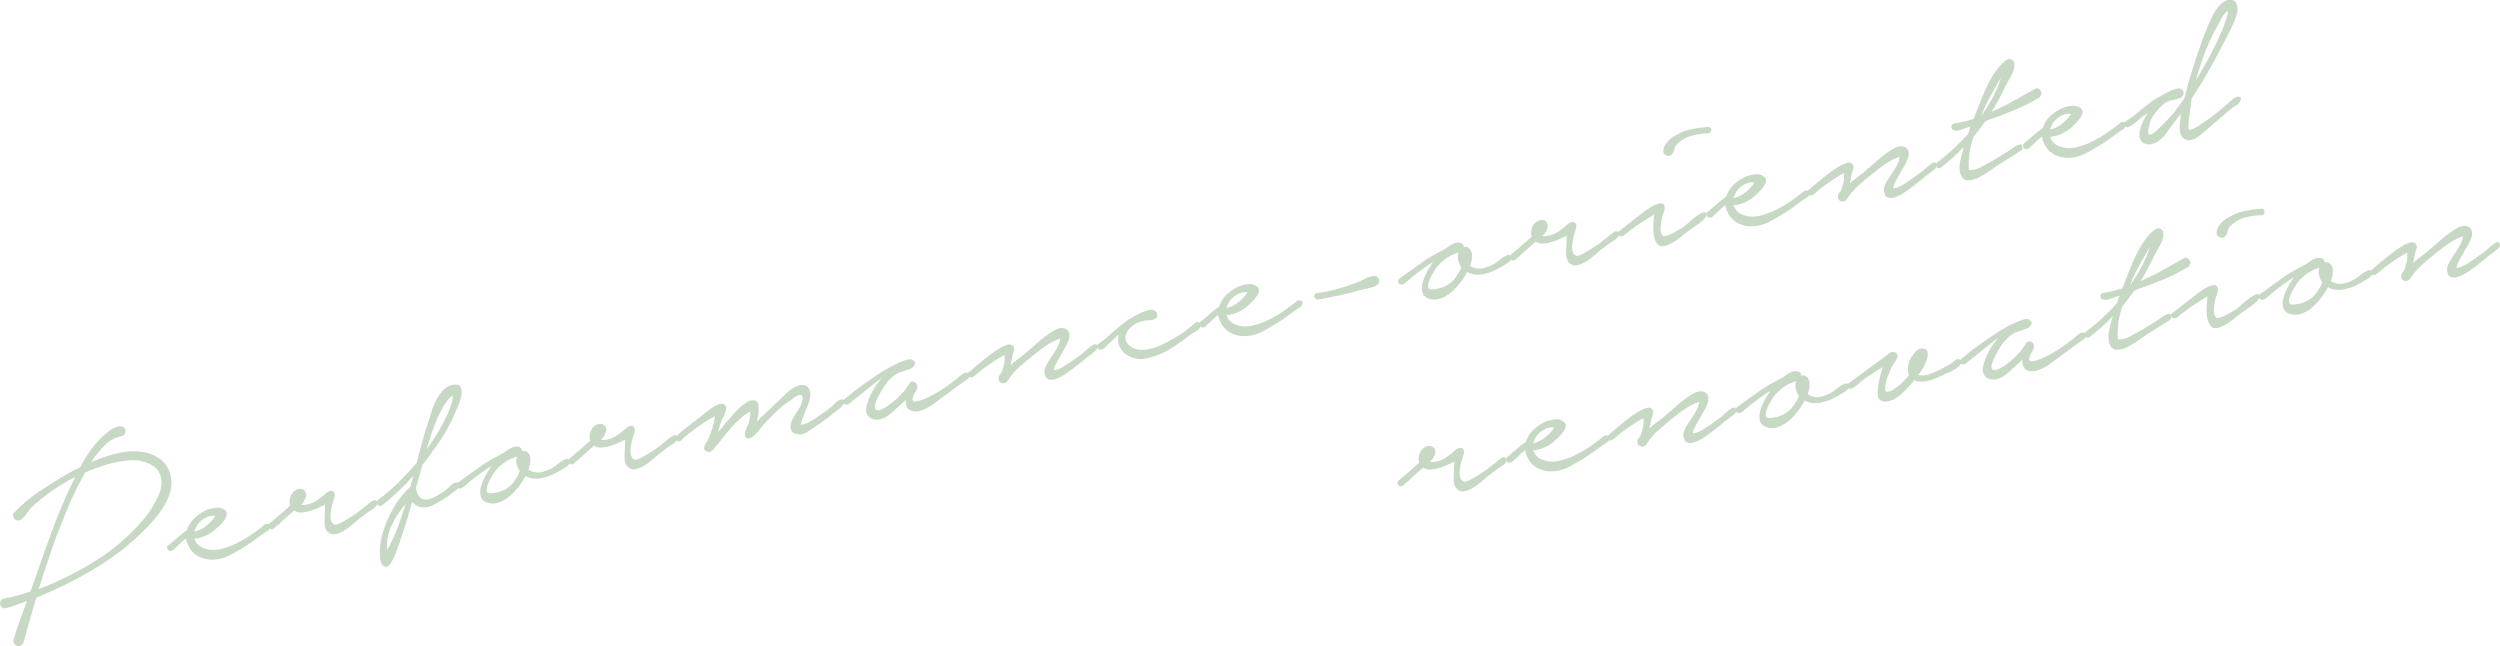 <?xml version="1.0" encoding="UTF-8"?><svg id="_レイヤー_2" xmlns="http://www.w3.org/2000/svg" width="423.34" height="109.42" viewBox="0 0 423.34 109.42"><defs><style>.cls-1{fill:#c7d8c4;}</style></defs><g id="_レイアウト"><path class="cls-1" d="M2.48,86.73c1.23-1.29,2.59-2.44,4.08-3.46,1.5-1.01,3.01-1.96,4.55-2.84.4-.25.8-.48,1.22-.7.42-.22.83-.42,1.24-.61l.8-1.42c.43-.7.88-1.37,1.37-2,.49-.63,1.04-1.24,1.65-1.82.16-.13.39-.33.69-.58.3-.26.62-.49.96-.69.34-.2.68-.34,1.02-.41s.62-.02.85.15c.3.19.41.47.33.84s-.3.59-.67.67c-1.08.2-2.04.73-2.88,1.59-.84.86-1.6,1.8-2.28,2.81.94-.4,1.88-.75,2.83-1.06.94-.3,1.91-.53,2.91-.68.81-.11,1.63-.13,2.47-.05.83.08,1.61.27,2.34.58.72.31,1.35.76,1.88,1.35.53.59.89,1.33,1.08,2.22.18.83.16,1.65-.04,2.46s-.53,1.6-.96,2.35c-.43.75-.93,1.47-1.48,2.15-.56.68-1.1,1.29-1.63,1.82-2.47,2.52-5.24,4.73-8.33,6.61-3.09,1.89-6.26,3.5-9.53,4.85l-.79.36-.32.98-1.5,5.28c-.1.28-.19.63-.28,1.05-.09.42-.31.7-.66.84-.33.1-.62.03-.87-.22-.25-.25-.33-.53-.23-.84.31-1.09.67-2.18,1.07-3.26.41-1.08.81-2.18,1.21-3.29-.44.19-.88.36-1.33.5-.45.15-.88.29-1.3.45-.3.1-.62.19-.95.28-.33.09-.62-.03-.85-.37-.18-.22-.2-.48-.07-.78.13-.3.33-.46.62-.49.74-.13,1.49-.3,2.25-.51s1.49-.44,2.21-.69l.66-1.83c.63-1.8,1.26-3.6,1.89-5.39.62-1.79,1.29-3.57,1.99-5.36.46-1.12.94-2.25,1.43-3.39.49-1.13,1.03-2.26,1.62-3.38-.32.14-.64.28-.94.44-.3.16-.59.34-.87.52-2.05,1.18-3.93,2.58-5.63,4.2-.13.13-.29.31-.46.56-.17.25-.35.49-.54.72-.19.23-.39.45-.61.64-.22.19-.42.28-.62.25-.39-.01-.65-.19-.79-.53-.14-.34-.07-.63.19-.88ZM13.71,81.31c-.87,1.63-1.65,3.28-2.34,4.96-.7,1.67-1.37,3.38-2.02,5.12-.5,1.39-.98,2.78-1.43,4.16-.46,1.38-.91,2.78-1.38,4.19,1.58-.57,3.13-1.24,4.66-2.02,2.18-1.05,4.27-2.26,6.29-3.62,2.01-1.37,3.85-2.93,5.52-4.71.39-.41.84-.9,1.34-1.49.5-.59.96-1.23,1.39-1.91.43-.69.8-1.4,1.12-2.14.32-.74.49-1.45.5-2.13.01-.68-.16-1.3-.5-1.89-.35-.58-.96-1.05-1.84-1.4-1.02-.42-2.12-.58-3.3-.46-1.18.11-2.3.31-3.36.61-.69.21-1.36.43-2,.65-.64.22-1.3.48-1.97.79l-.68,1.3Z"/><path class="cls-1" d="M28.51,92.34c.49-.39,1-.82,1.52-1.29.52-.47,1.07-.89,1.62-1.27.25-.79.69-1.49,1.33-2.09s1.36-1.07,2.15-1.4c.42-.15.91-.26,1.49-.32.58-.06,1.07.07,1.46.41.27.2.38.45.33.75-.05.3-.17.6-.38.9-.21.3-.45.59-.73.85-.28.27-.49.47-.62.59-.48.46-1.03.84-1.65,1.15-.62.31-1.28.51-1.96.59l-.18.04c.27.65.66,1.11,1.17,1.38.51.27,1.07.43,1.69.48.62.04,1.24-.02,1.86-.19.62-.17,1.18-.35,1.68-.56.7-.31,1.38-.66,2.03-1.04.66-.38,1.29-.8,1.89-1.25.27-.22.56-.43.85-.64.29-.21.56-.42.8-.63.2-.11.43-.12.69-.05.26.07.32.27.2.58-.1.28-.28.49-.53.64s-.48.3-.68.43l-2.08,1.51c-1.29.86-2.58,1.62-3.88,2.28-.59.25-1.2.43-1.84.52-.64.09-1.25.08-1.83-.04-.59-.11-1.14-.34-1.66-.67-.52-.33-.95-.82-1.28-1.46-.12-.23-.22-.46-.32-.7-.1-.23-.14-.47-.13-.69-.3.23-.59.47-.87.74-.28.27-.52.51-.74.71-.14.1-.31.25-.52.47-.21.22-.45.28-.73.18-.21-.08-.33-.23-.36-.45-.03-.22.04-.38.21-.48ZM32.92,90.04c.73-.19,1.4-.53,2.02-1.01.62-.49,1.13-1.04,1.54-1.68-.46-.06-.89-.02-1.29.14s-.76.36-1.07.62c-.31.26-.58.57-.79.92-.21.35-.35.69-.4,1.02Z"/><path class="cls-1" d="M45.64,88.63c.57-.48,1.13-.95,1.69-1.42s1.15-1,1.8-1.59c-.19-.57-.13-1.16.17-1.77.3-.61.78-.97,1.43-1.08.44-.03.76.12.97.46.2.34.22.71.04,1.1-.17.42-.42.8-.77,1.13.24.08.51.08.82.01.66-.08,1.31-.34,1.95-.78.64-.44,1.2-.89,1.68-1.35.51-.3.88-.32,1.1-.04.22.27.24.65.05,1.14-.1.28-.21.63-.32,1.06-.12.43-.2.85-.25,1.28-.05.43-.05.83.02,1.2.06.37.24.64.53.8.19.15.6.06,1.22-.26.62-.33,1.43-.82,2.44-1.49.33-.23.67-.49,1.01-.77.34-.28.69-.56,1.05-.83.08-.05.21-.15.37-.3.16-.15.32-.26.48-.34.16-.08.31-.11.46-.1.15.02.25.16.31.44.03.15,0,.31-.12.46-.11.15-.24.29-.39.42-.15.13-.31.24-.48.34-.17.1-.3.18-.38.23l-1.74,1.29c-.3.26-.67.58-1.11.96-.45.39-.91.73-1.39,1.02s-.97.5-1.46.6c-.49.11-.92,0-1.28-.35-.2-.18-.34-.4-.43-.65-.09-.25-.14-.52-.15-.79-.01-.27,0-.54.01-.82.02-.28.03-.54.04-.8l.04-1.59c-.15.06-.44.21-.89.43-.45.23-.94.42-1.48.59-.54.17-1.07.27-1.59.32-.52.05-.94-.07-1.25-.35-.46.39-.84.71-1.14.97-.3.26-.6.53-.9.82-.31.29-.55.52-.74.69-.17.1-.36.26-.57.48-.21.22-.42.29-.63.21-.21-.08-.34-.23-.39-.45-.05-.21.01-.39.18-.52Z"/><path class="cls-1" d="M64.02,84.65c1.21-.9,2.36-1.89,3.45-2.96,1.08-1.07,2.11-2.17,3.08-3.31.34-1.23.67-2.47,1-3.73.32-1.26.7-2.49,1.14-3.71.14-.51.32-1.07.53-1.68.21-.6.46-1.19.77-1.75.31-.56.68-1.06,1.1-1.49.42-.43.94-.71,1.55-.84.64-.14,1.07-.06,1.28.25.21.31.29.7.25,1.17-.04.47-.15.96-.33,1.47-.18.5-.34.88-.47,1.14-.52,1.3-1.13,2.55-1.83,3.76-.7,1.21-1.47,2.37-2.32,3.48-.26.41-.54.81-.85,1.19-.3.39-.59.77-.86,1.15l-1.08,3.89c.16.9.47,1.47.93,1.72.46.25,1.03.26,1.71.01.41-.18.8-.39,1.17-.61.37-.22.74-.46,1.1-.69.25-.18.53-.44.84-.78.31-.34.62-.54.93-.61.28-.06.48.05.62.32.14.27.08.5-.17.69l-1.94,1.48c-.59.38-1.24.77-1.96,1.17-.72.4-1.45.58-2.19.55-.63-.09-1.19-.4-1.69-.93-.35,1.33-.74,2.64-1.14,3.93-.41,1.29-.84,2.58-1.3,3.86-.06.17-.18.49-.35.94-.17.45-.37.88-.59,1.28-.22.4-.47.69-.75.88-.28.19-.57.11-.87-.24-.17-.19-.29-.44-.35-.74-.07-.31-.1-.63-.11-.96,0-.33,0-.67.03-.99.03-.33.05-.6.06-.83.08-.69.26-1.48.54-2.38.29-.9.66-1.79,1.12-2.7.46-.9.98-1.76,1.56-2.57.58-.81,1.19-1.48,1.85-2.01.09-.34.17-.66.25-.97s.16-.61.26-.92l-1.64,1.75c-.48.46-.96.91-1.46,1.37-.49.46-1,.91-1.51,1.34-.16.13-.36.29-.57.46-.22.18-.43.22-.64.14-.18-.09-.29-.24-.32-.46-.03-.22.03-.39.2-.52ZM65.56,93.12c.67-1.17,1.26-2.42,1.76-3.75.5-1.33.95-2.66,1.37-4-.96,1.04-1.76,2.27-2.4,3.67-.64,1.4-.88,2.76-.73,4.08ZM75.04,71.59c.53-.95.94-1.85,1.24-2.72.11-.25.2-.55.29-.9.08-.35.11-.69.07-1-.31.2-.58.46-.82.78-.24.32-.45.63-.64.93-.45.74-.84,1.5-1.17,2.27-.33.78-.63,1.56-.91,2.36-.15.48-.3.95-.44,1.42-.14.46-.29.94-.44,1.42.52-.72,1.01-1.45,1.5-2.2.48-.74.92-1.53,1.32-2.35Z"/><path class="cls-1" d="M81.85,78.63c.56-.38,1.15-.73,1.77-1.06.62-.33,1.21-.65,1.79-.96.35-.3.76-.56,1.22-.79.46-.23.92-.26,1.37-.1.28.13.43.36.43.67.21-.08.44-.06.68.04.48.31.72.76.72,1.33,0,.58-.12,1.16-.34,1.76.16.13.37.24.65.34.56.2,1.12.22,1.7.06.58-.16,1.11-.37,1.59-.63.15-.06.36-.2.63-.42.27-.22.55-.43.85-.64s.57-.36.84-.47c.27-.11.46-.08.6.09.17.22.21.43.09.63-.12.2-.29.38-.53.55-.24.16-.48.32-.74.47-.26.15-.43.25-.51.3-.43.25-.88.48-1.37.68s-.97.35-1.46.46c-.49.11-.98.14-1.47.1-.49-.04-.94-.19-1.35-.45l-.78,1.28c-.29.42-.63.84-1.02,1.28-.39.44-.81.82-1.26,1.16-.46.34-.95.6-1.49.78-.54.18-1.08.22-1.61.11-.67-.14-1.11-.42-1.31-.85s-.27-.9-.19-1.43c.08-.53.23-1.06.47-1.59.24-.53.48-.98.72-1.36l.68-1.06c-.65.4-1.28.82-1.89,1.27-.61.45-1.21.92-1.81,1.4-.11.09-.24.21-.41.35-.16.15-.32.29-.49.42-.16.13-.33.24-.48.32-.16.08-.31.09-.45.03-.24-.08-.37-.23-.38-.45s.06-.4.22-.53l4.33-3.1ZM83.76,79.9c-.1.15-.27.43-.52.83-.25.41-.46.82-.62,1.24-.17.42-.24.8-.21,1.13.02.33.26.48.7.45.82-.05,1.57-.24,2.25-.58.68-.34,1.25-.83,1.72-1.48.19-.3.37-.58.54-.84.17-.26.3-.55.39-.85-.24-.36-.42-.78-.53-1.23-.12-.46-.09-.88.09-1.27-.84.25-1.58.6-2.2,1.05-.62.46-1.16.97-1.61,1.55Z"/><path class="cls-1" d="M96.45,77.63c.57-.48,1.13-.95,1.69-1.42.55-.47,1.15-1,1.79-1.59-.19-.57-.13-1.16.17-1.77.3-.61.78-.97,1.43-1.08.44-.03.76.12.97.46.2.34.22.71.04,1.1-.17.42-.42.8-.77,1.13.24.08.51.08.82.01.66-.08,1.3-.34,1.95-.78.64-.44,1.2-.89,1.68-1.35.51-.3.88-.32,1.09-.04.22.27.24.65.06,1.14-.1.28-.21.63-.32,1.06-.12.43-.2.85-.25,1.28-.05.43-.05.83.02,1.2.06.37.24.64.53.8.19.15.6.06,1.22-.26.62-.33,1.43-.82,2.44-1.49.33-.23.67-.49,1.01-.77.34-.28.69-.56,1.05-.83.08-.05.21-.15.37-.3.16-.15.32-.26.48-.34.16-.08.31-.11.46-.1.15.02.25.16.31.44.03.15,0,.31-.12.46s-.24.29-.39.42c-.15.13-.31.24-.48.34-.17.1-.3.18-.38.23l-1.74,1.29c-.3.26-.67.58-1.11.96-.45.39-.91.73-1.39,1.02-.48.3-.97.5-1.46.6s-.92,0-1.28-.35c-.2-.18-.34-.4-.43-.65-.09-.25-.14-.52-.15-.79-.01-.27,0-.54.01-.82.02-.28.03-.54.04-.8l.04-1.59c-.15.06-.44.21-.89.43-.45.23-.94.42-1.48.59-.54.17-1.07.27-1.59.32-.52.05-.94-.07-1.25-.35-.46.39-.84.71-1.14.97-.3.26-.6.53-.9.82-.31.29-.55.52-.74.69-.17.1-.36.26-.57.48-.21.22-.42.29-.63.21-.21-.08-.34-.23-.39-.45s.01-.39.18-.52Z"/><path class="cls-1" d="M114.64,73.74c.62-.55,1.24-1.07,1.88-1.56.63-.49,1.26-.98,1.89-1.47.19-.14.46-.35.8-.63.34-.28.7-.56,1.09-.84.39-.28.77-.5,1.15-.68.38-.18.7-.23.97-.16.32.12.49.31.53.56.04.25,0,.53-.11.84-.11.31-.24.61-.41.91-.16.29-.27.52-.33.7-.1.28-.19.57-.27.88-.08.3-.16.61-.26.92.58-.7,1.1-1.32,1.55-1.85.45-.53.85-.99,1.21-1.39.36-.4.71-.75,1.05-1.04.34-.3.69-.56,1.05-.81.42-.28.86-.39,1.33-.31.46.08.7.43.71,1.07.03.44.01.87-.06,1.29-.07.42-.17.83-.31,1.25.59-.54,1.17-1.1,1.76-1.66.58-.56,1.18-1.13,1.79-1.71.5-.49,1.04-1.01,1.61-1.55.57-.54,1.2-.93,1.88-1.18.45-.16.83-.19,1.14-.08.31.11.55.3.7.57.15.27.24.59.25.95.01.37-.04.72-.15,1.07-.26.73-.53,1.42-.8,2.07-.28.65-.51,1.32-.72,2.01.51-.01,1.07-.2,1.68-.56.61-.36,1.1-.67,1.45-.94.4-.25.76-.49,1.09-.74.33-.25.67-.51,1.03-.78.11-.09.23-.21.38-.37.14-.16.3-.31.48-.46.18-.15.35-.27.52-.35.17-.09.34-.11.51-.09.34.09.46.25.35.5-.11.25-.3.51-.58.77-.28.27-.58.52-.9.75-.32.23-.53.39-.64.48-.38.34-.76.65-1.15.92-.39.28-.78.55-1.17.83-.53.37-1.12.77-1.76,1.2-.65.43-1.3.57-1.98.43-.37-.08-.63-.23-.77-.46-.14-.23-.22-.47-.23-.74,0-.27.04-.56.15-.87.11-.31.23-.58.38-.8.14-.25.31-.53.52-.83.21-.3.4-.62.57-.94s.29-.65.37-.97c.08-.32.04-.64-.09-.97-.34-.09-.71.01-1.12.29-.41.28-.72.51-.93.68-.85.54-1.64,1.17-2.38,1.91-.74.74-1.45,1.47-2.12,2.19-.1.12-.28.34-.53.67-.25.33-.52.63-.81.92-.29.29-.59.5-.9.63-.31.13-.56.04-.76-.27-.1-.14-.12-.33-.07-.56.04-.23.12-.48.22-.75.1-.26.21-.52.32-.77.11-.25.17-.45.2-.62.03-.17.07-.4.11-.7.05-.3.07-.59.07-.88-.66.37-1.25.79-1.79,1.28-.54.48-1.04,1-1.52,1.53-.48.54-.94,1.1-1.39,1.7-.45.59-.92,1.17-1.41,1.72-.12.19-.28.35-.47.49-.2.14-.41.17-.65.09-.3-.06-.49-.17-.55-.34-.07-.16-.07-.34-.02-.52.06-.19.14-.38.26-.56.12-.19.22-.34.29-.45.62-1.29,1.04-2.66,1.27-4.12-.64.3-1.25.65-1.82,1.04-.57.4-1.12.78-1.65,1.15-.38.31-.77.61-1.15.9-.39.29-.76.62-1.13.99-.13.13-.28.18-.44.17-.16-.01-.29-.07-.37-.16-.08-.09-.13-.22-.15-.38-.02-.16.06-.3.22-.43Z"/><path class="cls-1" d="M142.99,67.6c.33-.26.74-.6,1.25-1.02.5-.41,1.05-.83,1.63-1.24.58-.42,1.15-.81,1.69-1.18.54-.37,1-.68,1.36-.92.19-.14.55-.36,1.06-.66.51-.3,1.06-.6,1.64-.88.58-.29,1.13-.52,1.65-.69.52-.18.92-.22,1.2-.12.44.26.58.55.41.87-.17.33-.42.56-.74.69l-2.02.68c-.4.22-.73.44-.99.67s-.54.51-.85.83c-.13.16-.34.47-.64.93-.3.47-.58.96-.86,1.48-.27.52-.47,1.02-.59,1.48-.12.46-.06.76.19.9.22.11.52.08.92-.1s.78-.41,1.17-.69c.39-.28.75-.55,1.07-.83.32-.28.54-.48.64-.6.77-.74,1.36-1.48,1.78-2.21.21-.37.5-.47.87-.31.37.16.54.45.5.88-.01.23-.08.43-.2.62-.12.19-.23.36-.34.53-.11.17-.18.38-.22.65-.08.24-.07.41.01.5.08.09.21.14.37.14.44-.03.97-.18,1.59-.44s1.25-.57,1.89-.94c.64-.36,1.27-.76,1.88-1.2.61-.44,1.13-.83,1.57-1.18.12-.06.27-.18.45-.36.18-.18.38-.35.59-.49.21-.14.42-.24.64-.28.21-.05.39.01.52.18.16.16.19.33.09.51-.1.18-.27.36-.49.51-.22.16-.45.31-.67.46-.23.15-.39.26-.5.35-.47.36-.94.71-1.41,1.05-.47.34-.96.7-1.45,1.06-.33.23-.69.5-1.07.81-.38.31-.79.59-1.21.84-.43.25-.87.46-1.33.62-.46.16-.91.21-1.34.15-.57-.1-.94-.33-1.11-.7-.17-.36-.25-.77-.22-1.23l-1.08,1c-.45.42-.93.85-1.43,1.29-.5.44-1.04.76-1.64.96-.54.15-1.06.13-1.55-.05-.49-.18-.81-.56-.97-1.14-.07-.31-.03-.72.11-1.25.14-.53.35-1.09.62-1.67s.59-1.15.96-1.67.72-.94,1.08-1.24c-.2.11-.52.32-.94.64-.43.32-.91.69-1.44,1.13-.53.44-1.09.89-1.68,1.35-.59.46-1.13.89-1.62,1.29-.13.13-.28.18-.44.17-.16-.01-.29-.06-.39-.16-.1-.09-.16-.21-.17-.35-.01-.14.06-.28.22-.41Z"/><path class="cls-1" d="M164.07,63.03c.3-.26.81-.7,1.54-1.32.73-.62,1.49-1.23,2.28-1.82.79-.59,1.53-1.04,2.23-1.35.7-.31,1.19-.29,1.46.07.19.28.21.59.08.92-.14.33-.22.63-.26.9l-.27,1.41c.34-.33.7-.63,1.06-.9.36-.27.72-.54,1.07-.81.87-.73,1.76-1.5,2.67-2.31.92-.81,1.88-1.48,2.88-2.02.38-.18.73-.26,1.05-.25.32.01.59.1.8.26.21.16.35.4.42.73.07.32.02.69-.14,1.11-.18.49-.4.94-.65,1.34-.25.41-.5.85-.75,1.32-.04.1-.12.25-.24.44-.12.19-.24.4-.37.63-.12.24-.24.47-.33.7-.09.23-.14.42-.14.58.23.02.5-.04.8-.17.31-.13.61-.28.91-.46.3-.18.58-.36.84-.54.26-.19.47-.33.61-.42l1.71-1.23c.11-.09.25-.21.42-.38.17-.17.35-.32.55-.48.19-.15.38-.3.55-.43.18-.13.33-.22.45-.24.28-.06.44.05.5.32.06.28-.02.52-.23.72-.24.21-.5.42-.78.63-.28.2-.57.42-.87.64-.38.34-.74.64-1.1.91-.36.27-.73.56-1.11.87-.22.18-.57.44-1.06.78-.49.35-.99.63-1.5.85-.51.22-.98.31-1.41.26-.43-.05-.71-.38-.84-1-.07-.31-.05-.6.05-.88s.22-.55.37-.83c.15-.27.32-.54.5-.81.18-.26.35-.51.49-.73.15-.19.39-.58.71-1.16.32-.58.5-1.1.53-1.56-.81.27-1.6.67-2.36,1.19-.77.52-1.47,1.04-2.09,1.56-.8.62-1.61,1.3-2.44,2.04-.83.74-1.52,1.56-2.07,2.44-.13.16-.27.26-.44.31-.17.05-.33.06-.5.01-.17-.04-.31-.13-.42-.27-.11-.14-.16-.33-.15-.59.03-.3.21-.59.53-.88.1-.28.19-.59.28-.95s.15-.57.2-.64c.01-.23.03-.46.04-.71.01-.24,0-.49-.02-.74-.32.17-.63.35-.94.54s-.55.34-.72.44c-.39.28-.78.55-1.17.81-.39.26-.78.55-1.16.85-.22.18-.41.35-.59.51-.17.17-.37.32-.6.47-.16.13-.34.19-.51.18-.18,0-.32-.05-.43-.12-.11-.07-.17-.18-.19-.32-.01-.14.08-.28.27-.42Z"/><path class="cls-1" d="M186.02,58.23c.72-.51,1.4-1.06,2.03-1.64.63-.58,1.28-1.14,1.97-1.68.25-.18.48-.36.7-.54.22-.17.46-.32.72-.44.47-.33,1.05-.64,1.72-.95.67-.31,1.29-.49,1.85-.55.23.02.43.09.6.23.17.14.29.3.34.48.05.18.04.36-.03.53-.07.18-.25.31-.51.4-.17.1-.38.15-.62.16-.24,0-.49.02-.74.04-.44.06-.85.17-1.25.32s-.78.38-1.13.68c-.55.41-.91.93-1.06,1.55-.15.63.07,1.2.66,1.71.58.45,1.22.69,1.93.71.71.02,1.43-.09,2.17-.32.73-.24,1.45-.55,2.13-.92.69-.37,1.29-.71,1.8-1.02.66-.37,1.24-.77,1.76-1.2.52-.43.96-.8,1.35-1.11.18-.2.39-.22.63-.07.24.16.31.37.21.65-.04.27-.21.49-.5.69-.29.19-.56.35-.79.46-1.12.88-2.32,1.74-3.58,2.55-1.27.82-2.62,1.38-4.06,1.7-.64.17-1.27.2-1.91.08-.63-.12-1.2-.35-1.69-.69-.49-.34-.87-.8-1.14-1.36s-.32-1.22-.16-1.96v-.05c-.31.26-.59.53-.87.81-.28.28-.56.54-.87.77-.16.16-.35.36-.57.6-.22.24-.46.36-.72.35-.28.06-.47-.05-.58-.33-.11-.28-.05-.49.17-.64Z"/><path class="cls-1" d="M203.29,54.49c.49-.39,1-.82,1.52-1.29.52-.47,1.07-.89,1.62-1.27.25-.79.69-1.49,1.33-2.09.64-.6,1.36-1.07,2.15-1.4.42-.15.91-.26,1.49-.32.58-.06,1.07.07,1.46.41.27.2.38.45.33.75-.05.3-.17.6-.38.9-.21.3-.45.59-.73.85s-.49.47-.62.59c-.48.46-1.03.84-1.65,1.15-.62.31-1.28.51-1.96.59l-.18.04c.27.65.66,1.11,1.17,1.38.51.27,1.07.43,1.69.48.62.04,1.24-.02,1.86-.19.62-.17,1.18-.35,1.68-.56.7-.31,1.38-.66,2.03-1.04.66-.38,1.29-.8,1.89-1.25.27-.22.56-.43.85-.64.29-.21.56-.42.8-.63.2-.11.43-.12.69-.05.26.07.32.27.2.58-.1.28-.28.49-.53.64s-.48.3-.67.43l-2.08,1.51c-1.29.86-2.58,1.62-3.88,2.28-.59.25-1.2.43-1.84.52-.64.09-1.25.08-1.83-.04-.59-.11-1.14-.34-1.66-.67-.52-.33-.95-.82-1.28-1.45-.12-.23-.22-.46-.32-.7-.1-.23-.14-.47-.13-.69-.3.23-.59.47-.87.74-.28.27-.52.51-.74.71-.14.1-.31.25-.52.47-.21.22-.45.28-.73.18-.21-.08-.33-.23-.36-.45-.03-.22.04-.38.21-.48ZM207.69,52.19c.73-.19,1.4-.53,2.02-1.01.62-.49,1.13-1.04,1.54-1.68-.46-.06-.89-.01-1.29.14s-.76.36-1.07.62c-.31.26-.58.57-.79.92-.21.35-.35.69-.4,1.02Z"/><path class="cls-1" d="M223.06,49.63c1.09-.14,2.18-.36,3.27-.66,1.09-.3,2.15-.64,3.19-1.03.45-.16.95-.39,1.51-.69.56-.3,1.09-.47,1.6-.51.41-.02.7.15.86.51.16.37.08.68-.25.94-.16.16-.36.29-.59.37-.24.08-.5.16-.77.22-.28.06-.54.12-.8.17s-.5.11-.71.15c-1.17.35-2.33.65-3.46.89-.52.11-1.06.22-1.61.33-.55.1-1.11.22-1.66.34-.15.03-.32.05-.49.06-.17,0-.33-.07-.46-.24-.16-.16-.2-.34-.12-.55.08-.21.25-.31.51-.3Z"/><path class="cls-1" d="M241.29,44.09c.56-.38,1.15-.73,1.77-1.06.62-.33,1.21-.65,1.79-.96.35-.3.76-.56,1.22-.79.46-.23.92-.26,1.37-.1.29.13.43.36.44.68.21-.08.44-.06.68.04.48.31.72.76.72,1.33,0,.58-.12,1.16-.34,1.76.15.13.37.24.65.34.55.2,1.12.22,1.7.06.57-.16,1.11-.37,1.59-.63.15-.06.36-.21.63-.43.27-.22.56-.43.85-.64.29-.21.57-.36.84-.47s.46-.08.6.09c.17.22.21.43.09.63-.12.2-.29.38-.53.55s-.48.32-.74.47c-.25.15-.43.25-.51.3-.43.25-.88.48-1.37.68-.49.2-.97.35-1.46.46-.49.11-.98.14-1.47.1-.49-.04-.94-.19-1.35-.45l-.78,1.28c-.29.42-.63.84-1.02,1.28-.39.44-.81.82-1.26,1.16-.46.34-.95.6-1.49.78-.54.18-1.08.22-1.61.11-.67-.14-1.11-.42-1.31-.85-.2-.42-.27-.9-.19-1.43.08-.53.23-1.06.47-1.59.24-.53.48-.98.71-1.36l.68-1.06c-.65.4-1.28.82-1.89,1.27-.61.45-1.21.92-1.81,1.4-.11.09-.24.21-.4.35-.16.15-.32.29-.49.42-.16.13-.33.24-.48.32-.16.08-.31.09-.45.03-.24-.08-.37-.22-.39-.45s.06-.4.22-.53l4.33-3.1ZM243.2,45.36c-.1.15-.27.43-.52.83-.25.41-.46.82-.62,1.24-.17.42-.24.8-.21,1.13.02.33.26.48.7.45.82-.05,1.57-.24,2.25-.58.68-.34,1.25-.83,1.72-1.48.19-.3.37-.58.54-.84.17-.26.3-.55.39-.85-.24-.36-.42-.78-.53-1.23-.12-.46-.09-.88.09-1.27-.84.25-1.58.6-2.2,1.05-.62.46-1.16.97-1.61,1.55Z"/><path class="cls-1" d="M255.88,43.1c.57-.48,1.13-.95,1.69-1.42.55-.47,1.15-1,1.8-1.59-.19-.57-.13-1.16.17-1.77.3-.61.78-.97,1.43-1.08.44-.03.76.12.97.46.2.34.22.71.04,1.1-.17.42-.42.8-.77,1.13.24.08.51.08.82.01.66-.08,1.3-.34,1.95-.78s1.2-.89,1.68-1.35c.51-.3.88-.32,1.1-.04.22.27.24.65.06,1.14-.1.28-.21.63-.32,1.06-.12.43-.2.85-.25,1.28-.05.43-.05.83.02,1.2.06.37.24.64.53.8.19.15.6.06,1.22-.26.62-.33,1.43-.82,2.44-1.49.33-.23.67-.49,1.01-.77.34-.28.69-.56,1.05-.83.08-.05.21-.15.37-.3.16-.15.32-.26.48-.34.16-.08.31-.12.46-.1.15.02.25.16.31.44.03.15,0,.31-.12.46-.11.15-.24.29-.39.42-.15.13-.31.24-.48.34-.17.1-.3.18-.38.23l-1.74,1.29c-.3.26-.67.58-1.11.96-.45.39-.91.73-1.39,1.02-.48.3-.97.5-1.46.6-.49.11-.92,0-1.28-.35-.2-.18-.34-.4-.43-.65-.09-.25-.14-.52-.15-.79-.01-.27,0-.54.01-.82.02-.28.03-.54.04-.8l.04-1.6c-.15.06-.44.21-.89.43-.45.23-.94.42-1.48.59-.54.17-1.07.27-1.59.32-.52.05-.94-.07-1.25-.35-.46.39-.84.71-1.14.97-.3.26-.6.53-.9.82-.31.29-.55.52-.74.69-.17.1-.36.26-.57.48-.21.22-.42.29-.63.21s-.34-.23-.38-.45c-.05-.21.01-.39.18-.52Z"/><path class="cls-1" d="M278.28,35.94c.11-.09.37-.27.77-.55.4-.28.81-.51,1.22-.7.41-.19.77-.27,1.1-.26.32,0,.49.27.51.78,0,.29-.07.59-.21.91s-.22.63-.26.92c-.1.44-.17.97-.21,1.58-.04.62.11,1.08.47,1.39.53-.05,1.09-.24,1.68-.56.59-.32,1.12-.63,1.6-.92.14-.09.4-.31.77-.65.38-.34.78-.67,1.2-1.01.42-.33.82-.59,1.2-.79.37-.19.63-.21.76-.04.17.19.14.43-.08.74-.22.31-.52.6-.89.89-.37.29-.75.56-1.14.82-.39.26-.64.44-.75.52-.6.48-1.21.96-1.83,1.43-.62.47-1.28.85-1.99,1.13-.62.23-1.1.19-1.42-.12-.32-.31-.55-.75-.67-1.32-.12-.57-.17-1.2-.15-1.89.03-.69.07-1.34.14-1.93-.64.43-1.28.83-1.9,1.21-.62.38-1.22.79-1.8,1.23-.5.36-.99.76-1.47,1.18-.32.17-.6.14-.86-.08-.25-.22-.22-.46.11-.72l4.12-3.2ZM281.64,25.5c.07-.43.23-.83.49-1.19.26-.36.57-.68.93-.95.36-.27.75-.51,1.17-.71.42-.2.82-.38,1.21-.53,1.09-.3,2.19-.49,3.29-.57.18-.04.4-.05.64-.04.24.01.38.16.41.44,0,.16-.05.31-.15.44-.1.13-.23.2-.39.2-.93,0-1.87.14-2.82.4-.95.25-1.76.73-2.41,1.41-.27.25-.43.54-.48.87s-.19.62-.39.85c-.25.31-.58.38-.96.21-.39-.17-.56-.46-.52-.85Z"/><path class="cls-1" d="M289.14,35.89c.49-.39,1-.82,1.52-1.29.52-.47,1.07-.89,1.63-1.27.25-.79.69-1.49,1.33-2.09s1.36-1.07,2.15-1.4c.42-.15.91-.26,1.49-.32.58-.06,1.07.07,1.46.41.27.2.38.45.33.75-.05.3-.18.6-.38.9-.21.3-.45.59-.73.85s-.48.47-.62.59c-.48.46-1.03.84-1.65,1.15-.62.31-1.28.51-1.96.59l-.18.04c.27.65.66,1.11,1.17,1.38.51.27,1.07.43,1.69.48.62.04,1.24-.02,1.86-.19.62-.17,1.18-.35,1.68-.56.7-.31,1.38-.66,2.04-1.04.65-.38,1.29-.8,1.89-1.25.27-.22.55-.43.85-.64.29-.21.56-.42.8-.63.2-.11.43-.12.69-.05.26.07.32.27.2.58-.1.28-.28.49-.53.64s-.48.3-.67.43l-2.08,1.51c-1.29.86-2.58,1.62-3.88,2.28-.59.25-1.2.43-1.84.52-.64.09-1.25.08-1.83-.03-.59-.11-1.14-.34-1.66-.67-.52-.33-.95-.82-1.28-1.45-.12-.23-.22-.46-.32-.7-.1-.23-.14-.47-.13-.69-.3.23-.59.47-.87.74-.28.27-.52.51-.74.71-.14.1-.31.25-.52.47-.21.22-.45.28-.73.18-.21-.08-.33-.23-.36-.45-.03-.22.04-.38.21-.48ZM293.54,33.59c.73-.19,1.4-.53,2.02-1.01.62-.49,1.13-1.04,1.54-1.68-.46-.06-.89-.01-1.29.14-.4.15-.76.36-1.07.62-.31.26-.58.57-.79.92-.21.35-.35.69-.4,1.02Z"/><path class="cls-1" d="M306.19,32.25c.3-.26.81-.7,1.54-1.32.73-.62,1.49-1.23,2.28-1.82.79-.59,1.53-1.04,2.23-1.35.7-.31,1.19-.29,1.46.07.19.28.21.59.08.92-.14.33-.22.63-.26.9l-.27,1.41c.34-.33.7-.63,1.06-.9.36-.27.72-.54,1.07-.81.87-.73,1.76-1.5,2.67-2.31.92-.81,1.88-1.48,2.88-2.02.38-.18.73-.26,1.05-.25.32.01.59.1.8.26.21.16.35.4.42.73s.02.69-.14,1.11c-.18.49-.4.94-.65,1.34-.25.41-.5.85-.75,1.32-.04.1-.12.25-.24.44-.12.19-.24.4-.37.63s-.24.47-.33.7c-.09.23-.14.42-.14.58.23.02.5-.04.8-.17.31-.13.61-.28.91-.46.3-.18.58-.36.84-.54.26-.18.47-.33.61-.42l1.71-1.23c.11-.09.25-.21.42-.38.17-.17.35-.32.55-.48.19-.15.38-.3.56-.43.18-.13.33-.22.45-.24.28-.06.44.05.5.32.06.28-.02.52-.23.72-.24.21-.5.42-.78.62s-.57.42-.87.65c-.38.34-.74.64-1.1.91-.36.27-.73.56-1.11.87-.22.18-.57.44-1.06.78-.49.35-.99.63-1.5.85-.51.22-.98.31-1.41.26-.43-.05-.71-.38-.84-1-.07-.31-.05-.6.05-.88s.22-.55.37-.83c.15-.27.32-.54.5-.81.18-.26.35-.51.49-.73.15-.19.39-.58.71-1.16.32-.58.5-1.1.53-1.56-.81.27-1.6.67-2.36,1.19-.77.52-1.47,1.04-2.09,1.56-.8.62-1.61,1.3-2.44,2.04-.83.74-1.52,1.56-2.07,2.44-.13.16-.27.26-.44.31-.17.05-.33.06-.5.01-.17-.04-.31-.13-.42-.27-.11-.14-.16-.33-.15-.59.03-.3.21-.59.53-.88.1-.28.19-.59.28-.95.08-.35.15-.57.2-.64.01-.23.03-.46.04-.71s0-.49-.02-.74c-.32.17-.63.35-.94.54-.31.2-.55.34-.72.44-.39.28-.78.55-1.17.81-.39.26-.78.55-1.16.85-.22.18-.41.35-.59.51-.17.17-.37.32-.6.47-.16.13-.34.19-.51.18-.18,0-.32-.05-.43-.12-.11-.07-.17-.18-.19-.32s.08-.28.27-.42Z"/><path class="cls-1" d="M330.91,20.93c.56-.09,1.11-.2,1.66-.33s1.09-.29,1.63-.47c.57-1.5,1.2-3.07,1.89-4.71s1.55-3.08,2.6-4.34c.21-.21.43-.41.66-.62.23-.21.47-.36.74-.45.31-.07.56,0,.77.22.21.21.29.47.26.76-.02.65-.23,1.31-.63,1.99-.4.68-.73,1.29-1,1.83-.33.71-.68,1.41-1.06,2.1-.38.69-.77,1.37-1.17,2.03l2.57-1.23,4.25-2.36c.19-.14.4-.25.62-.35.22-.1.45-.04.68.16.24.21.34.45.3.73-.04.28-.17.49-.39.64-1.3.8-2.69,1.5-4.16,2.1-1.47.61-2.92,1.16-4.35,1.66l-.61.28c-.29.42-.6.84-.93,1.26-.33.42-.67.85-1.02,1.28-.15.35-.26.71-.35,1.06-.08.35-.17.72-.25,1.09-.04.1-.08.35-.13.75-.04.39-.08.79-.1,1.2s-.03.78-.02,1.11c0,.33.06.49.15.47.68.01,1.36-.18,2.07-.57.7-.39,1.31-.72,1.83-1,.65-.4,1.3-.79,1.95-1.19.65-.4,1.29-.83,1.93-1.28.17-.1.4-.2.68-.29.28-.09.45.06.51.47.03.28-.12.52-.45.7-.33.18-.59.34-.79.48l-3,1.9c-.33.23-.8.56-1.4.98-.6.42-1.21.78-1.83,1.09s-1.21.46-1.78.46c-.56,0-.98-.35-1.26-1.03-.21-.69-.23-1.42-.06-2.17.17-.76.39-1.58.64-2.47-1.2,1.25-2.49,2.41-3.86,3.48-.16.13-.31.18-.45.15-.14-.03-.25-.11-.33-.22-.09-.11-.12-.24-.11-.38.02-.15.09-.28.22-.41.97-.72,1.88-1.48,2.75-2.28.87-.8,1.7-1.65,2.5-2.56l.4-1.24c-.45.13-.95.3-1.48.51-.53.21-.98.26-1.36.15-.28-.1-.41-.3-.39-.59.02-.29.16-.47.44-.53ZM338.27,14.77c.11-.25.2-.51.29-.78.08-.27.18-.55.28-.83-.24.37-.46.74-.65,1.1-.19.36-.36.66-.51.88-.42.73-.82,1.47-1.2,2.21-.39.74-.72,1.51-.99,2.31,1.11-1.55,2.04-3.18,2.79-4.88Z"/><path class="cls-1" d="M342.74,24.28c.49-.4,1-.82,1.52-1.29.52-.47,1.07-.89,1.63-1.27.25-.79.69-1.49,1.33-2.09.64-.6,1.36-1.07,2.15-1.4.42-.15.91-.26,1.49-.32.58-.06,1.07.07,1.46.41.27.2.38.45.33.75-.05.3-.17.6-.38.9-.21.3-.45.59-.73.86-.28.27-.49.47-.62.59-.48.46-1.03.84-1.65,1.15s-1.28.51-1.96.59l-.18.04c.27.65.66,1.11,1.17,1.38.51.27,1.07.43,1.69.48.62.04,1.24-.02,1.86-.19.62-.17,1.18-.35,1.68-.56.7-.31,1.38-.66,2.04-1.04.65-.38,1.29-.8,1.89-1.25.27-.22.56-.43.85-.64.29-.21.56-.42.8-.63.2-.11.43-.12.69-.05.26.07.32.27.2.58-.1.28-.28.49-.53.65-.26.15-.48.3-.67.43l-2.08,1.51c-1.29.86-2.58,1.62-3.88,2.28-.59.25-1.2.43-1.83.52-.64.09-1.25.08-1.83-.04-.59-.11-1.14-.34-1.66-.67-.52-.34-.95-.82-1.28-1.46-.12-.23-.22-.46-.32-.7-.1-.23-.14-.47-.13-.69-.3.23-.59.47-.87.74-.28.27-.52.51-.73.71-.14.1-.31.25-.52.47-.21.22-.45.28-.73.18-.21-.08-.33-.23-.36-.45-.03-.22.04-.38.21-.48ZM347.15,21.98c.73-.19,1.4-.53,2.02-1.01.62-.49,1.13-1.04,1.54-1.68-.46-.06-.89-.01-1.29.14-.4.15-.76.36-1.07.62-.31.26-.58.57-.79.92-.21.35-.35.69-.4,1.02Z"/><path class="cls-1" d="M359.96,20.55c.74-.45,1.42-.95,2.05-1.5.63-.55,1.3-1.08,1.99-1.59.44-.35.9-.66,1.39-.93.49-.27.97-.53,1.46-.8.57-.35,1.2-.6,1.91-.75.28-.06.53.01.77.22.24.21.31.46.21.77-.05.2-.16.36-.33.48s-.36.21-.59.27c-.23.07-.45.12-.68.17-.23.05-.44.09-.62.13-.42.12-.83.35-1.22.67-.39.33-.75.7-1.08,1.12-.44.48-.81,1.07-1.11,1.78-.02.07-.06.21-.12.44-.06.22-.12.45-.16.68-.04.23-.07.45-.08.64,0,.19.05.33.16.4.11.07.26.06.45-.03s.37-.21.55-.36c.18-.15.34-.3.48-.44s.25-.24.3-.28c.45-.42.88-.85,1.26-1.28.39-.44.79-.88,1.21-1.32l1.74-2.4c.29-1.18.61-2.37.96-3.55.35-1.18.72-2.36,1.11-3.53.28-.8.55-1.59.83-2.39.28-.8.58-1.6.92-2.41.32-.74.68-1.52,1.08-2.33s.93-1.48,1.59-2c.2-.11.39-.21.58-.32.19-.1.39-.15.62-.13.35-.01.62.06.81.21.19.15.33.35.4.61.07.26.1.54.09.85-.01.31-.06.58-.13.82-.33,1-.74,1.97-1.22,2.91-.49.94-.98,1.88-1.48,2.82-.77,1.48-1.55,2.93-2.36,4.33-.8,1.41-1.66,2.79-2.59,4.14-.06.46-.12.91-.17,1.33-.05.43-.11.87-.17,1.33-.03.17-.06.37-.09.6-.03.23-.06.48-.08.74-.02.26-.03.52-.02.77,0,.26.04.46.11.6.54-.15,1.08-.39,1.6-.73.52-.34,1-.67,1.45-.99.78-.52,1.56-1.12,2.33-1.78.77-.66,1.51-1.29,2.21-1.9.08-.08.2-.15.37-.2.17-.05.32-.08.46-.08.15,0,.25.06.3.17.06.12.05.29-.03.54-.1.28-.29.5-.57.68-.28.17-.52.33-.72.47-.76.62-1.53,1.24-2.28,1.89-.76.65-1.5,1.29-2.23,1.93-.22.17-.46.38-.73.62s-.56.45-.87.65c-.31.19-.63.33-.95.4-.32.07-.64.04-.96-.08-.32-.16-.55-.38-.7-.67s-.23-.62-.26-.98c-.03-.36-.03-.71.01-1.06.04-.35.08-.65.11-.91,0-.13.01-.25.02-.36,0-.11.03-.25.05-.42l-1.87,2.47c-.19.3-.41.61-.66.94-.25.33-.53.63-.84.9-.31.27-.64.5-.98.67-.35.17-.71.25-1.1.24-.65-.05-1.09-.26-1.31-.63-.22-.37-.3-.82-.24-1.34.06-.53.22-1.08.48-1.67s.55-1.14.89-1.66l-1.05.71c-.27.22-.6.51-.97.86-.37.35-.72.58-1.05.69-.16.13-.32.17-.45.12-.14-.05-.25-.13-.32-.24-.07-.11-.11-.24-.11-.39,0-.15.09-.27.26-.37ZM372.04,13.23c.62-1,1.21-2.02,1.79-3.06.58-1.04,1.12-2.09,1.62-3.17.21-.49.43-.98.65-1.46.22-.48.41-.98.59-1.5.05-.2.17-.53.34-.99.17-.45.25-.86.24-1.21-.4.25-.73.62-1,1.13-.27.51-.49.91-.65,1.2-.54.92-1.03,1.86-1.46,2.82-.43.96-.83,1.94-1.19,2.95l-1.14,3.61.22-.34Z"/><path class="cls-1" d="M236.85,81.36c.57-.48,1.13-.95,1.69-1.42.55-.47,1.15-1,1.79-1.59-.19-.57-.13-1.16.17-1.77.3-.61.78-.97,1.43-1.08.44-.03.76.12.97.46.2.34.22.71.04,1.1-.17.42-.42.8-.77,1.13.24.08.51.08.82.01.66-.08,1.3-.34,1.95-.78.64-.44,1.2-.89,1.68-1.35.51-.3.88-.32,1.1-.04.22.27.24.65.05,1.14-.1.28-.21.63-.32,1.06-.12.43-.2.85-.25,1.28-.05.43-.05.83.02,1.2.06.37.24.64.53.8.19.15.6.06,1.22-.26.62-.33,1.43-.82,2.44-1.49.33-.23.67-.49,1.01-.77.34-.28.69-.56,1.05-.83.08-.05.21-.15.37-.3.16-.15.32-.26.48-.34.16-.08.31-.12.46-.1.15.02.25.16.31.44.03.15,0,.31-.12.46s-.24.29-.39.42c-.15.13-.31.24-.48.34-.17.1-.3.18-.38.23l-1.74,1.29c-.3.26-.67.58-1.11.96-.45.39-.91.73-1.39,1.02-.48.3-.97.5-1.46.6-.49.11-.92,0-1.28-.35-.2-.18-.34-.4-.43-.65s-.14-.52-.15-.79c-.01-.27,0-.54.01-.82.02-.28.03-.54.04-.8l.04-1.6c-.15.06-.44.21-.89.43-.45.23-.94.42-1.48.59-.54.17-1.07.27-1.59.32-.52.05-.94-.07-1.25-.35-.46.39-.84.71-1.14.97-.3.26-.6.53-.9.82-.31.29-.55.52-.74.69-.17.1-.36.26-.57.48-.21.22-.42.29-.63.21s-.34-.23-.38-.45c-.05-.21.01-.39.18-.52Z"/><path class="cls-1" d="M255.23,77.38c.49-.39,1-.82,1.52-1.29.52-.47,1.07-.89,1.63-1.27.25-.79.69-1.49,1.33-2.09s1.36-1.07,2.15-1.4c.42-.15.91-.26,1.49-.32.58-.06,1.07.07,1.46.41.27.2.38.45.33.75s-.17.6-.38.9c-.21.3-.45.59-.73.85-.28.27-.48.47-.62.59-.48.46-1.03.84-1.65,1.15s-1.28.51-1.96.59l-.18.04c.27.65.66,1.11,1.17,1.38.51.27,1.07.43,1.69.48.62.04,1.24-.02,1.86-.19.62-.17,1.18-.35,1.68-.56.7-.31,1.38-.66,2.04-1.04.65-.38,1.29-.8,1.89-1.25.27-.22.56-.43.85-.64.29-.21.56-.42.8-.63.2-.11.43-.12.69-.05.26.07.32.27.2.58-.1.28-.28.49-.53.65-.26.15-.48.3-.67.43l-2.08,1.51c-1.29.86-2.58,1.62-3.88,2.28-.59.25-1.2.43-1.83.52-.64.09-1.25.08-1.83-.04-.59-.11-1.14-.34-1.66-.67-.52-.33-.95-.82-1.28-1.45-.12-.23-.22-.46-.32-.7-.1-.24-.14-.47-.13-.69-.3.23-.59.47-.87.74-.28.27-.52.51-.73.71-.14.1-.31.25-.52.47-.21.22-.45.28-.73.18-.21-.08-.33-.23-.36-.45-.03-.22.04-.38.21-.48ZM259.63,75.08c.73-.19,1.4-.53,2.02-1.01.62-.49,1.13-1.04,1.54-1.68-.46-.06-.89-.02-1.29.14s-.76.36-1.07.62c-.31.26-.58.57-.79.92-.21.35-.35.69-.4,1.02Z"/><path class="cls-1" d="M272.28,73.74c.3-.26.81-.7,1.54-1.32.73-.62,1.49-1.23,2.27-1.82.79-.59,1.53-1.04,2.23-1.35.7-.31,1.19-.29,1.46.07.19.28.22.59.08.92-.14.33-.22.63-.26.9l-.27,1.41c.34-.33.7-.63,1.05-.9.36-.27.72-.54,1.07-.81.87-.73,1.76-1.5,2.67-2.31.92-.81,1.88-1.48,2.88-2.02.38-.18.73-.26,1.05-.25.32.01.59.1.8.26.21.16.35.4.42.73.07.32.02.69-.14,1.11-.18.49-.4.94-.65,1.34-.25.41-.5.85-.75,1.32-.04.1-.12.25-.24.44-.12.19-.24.4-.37.63-.13.24-.24.47-.33.7s-.14.42-.14.58c.23.02.5-.04.8-.17.31-.13.61-.28.91-.46.3-.18.58-.36.84-.54.26-.19.47-.33.61-.42l1.71-1.23c.11-.09.25-.21.42-.38.17-.17.35-.32.55-.48.19-.15.38-.3.55-.43.18-.13.33-.22.45-.24.28-.06.44.05.5.32.06.28-.02.52-.23.72-.24.21-.5.42-.78.62s-.57.42-.87.65c-.38.34-.74.64-1.1.91-.36.27-.73.56-1.11.87-.22.18-.57.44-1.06.78s-.99.63-1.5.85c-.51.22-.98.31-1.41.26-.43-.05-.71-.38-.84-1-.07-.31-.05-.6.05-.88.1-.28.22-.55.37-.83.15-.27.32-.54.5-.81.18-.26.35-.51.49-.73.15-.19.39-.58.71-1.16.32-.58.5-1.1.53-1.56-.81.27-1.59.67-2.36,1.19s-1.47,1.04-2.09,1.56c-.79.62-1.61,1.3-2.44,2.04-.83.74-1.52,1.56-2.07,2.44-.13.16-.27.26-.44.31-.17.05-.33.06-.5.01-.17-.04-.31-.13-.42-.27-.11-.14-.16-.33-.15-.59.03-.29.21-.59.53-.88.1-.28.19-.59.28-.95.08-.35.15-.57.2-.64.02-.23.03-.46.04-.71.01-.24,0-.49-.02-.74-.32.16-.63.35-.94.54-.31.2-.55.34-.72.44-.39.28-.78.55-1.17.81-.39.26-.78.55-1.16.85-.22.18-.41.35-.59.51-.17.17-.37.32-.6.47-.16.13-.34.19-.51.18-.18,0-.32-.05-.44-.12-.11-.07-.17-.18-.19-.32-.01-.14.08-.28.27-.42Z"/><path class="cls-1" d="M298.46,65.86c.56-.38,1.15-.73,1.77-1.06s1.21-.65,1.79-.96c.35-.3.76-.56,1.22-.79.46-.23.92-.26,1.37-.1.28.13.43.36.43.67.21-.08.44-.06.68.04.48.31.72.76.72,1.33,0,.58-.12,1.16-.34,1.76.16.13.37.24.65.34.56.2,1.12.22,1.7.06.57-.16,1.11-.37,1.59-.63.15-.06.36-.21.63-.43.27-.22.55-.43.85-.64s.57-.36.84-.47c.27-.1.46-.08.6.09.17.22.21.43.09.63-.12.2-.29.38-.53.55-.24.16-.48.32-.74.47-.26.15-.43.25-.51.3-.43.25-.88.48-1.37.68s-.97.35-1.46.46c-.49.11-.98.14-1.47.1-.49-.04-.94-.19-1.35-.45l-.78,1.28c-.29.42-.63.84-1.02,1.28-.39.44-.81.82-1.26,1.16-.46.34-.95.6-1.49.78-.54.18-1.08.22-1.61.11-.67-.14-1.11-.42-1.31-.85-.2-.42-.27-.9-.19-1.43.08-.53.24-1.06.47-1.59s.48-.98.72-1.36l.68-1.06c-.65.4-1.28.82-1.89,1.27-.61.45-1.21.92-1.81,1.4-.11.09-.24.21-.41.35-.16.15-.32.29-.49.42-.16.13-.33.24-.48.32-.16.08-.31.09-.45.03-.24-.08-.37-.23-.39-.45-.01-.22.06-.4.22-.53l4.33-3.1ZM300.37,67.13c-.1.15-.27.43-.52.83-.25.41-.46.82-.62,1.24-.17.42-.24.8-.21,1.13.02.33.26.48.7.45.82-.05,1.57-.24,2.25-.58.68-.34,1.25-.83,1.72-1.48.19-.3.37-.58.54-.84.17-.26.3-.55.39-.85-.24-.36-.42-.78-.53-1.23s-.09-.88.09-1.27c-.84.25-1.58.6-2.2,1.05-.62.46-1.16.97-1.61,1.55Z"/><path class="cls-1" d="M313.06,64.86c1.06-.74,2.1-1.5,3.12-2.26,1.02-.77,2.04-1.52,3.07-2.25.22-.17.46-.36.72-.56.26-.2.53-.25.81-.15.28.1.45.22.51.37.06.15.07.31,0,.48-.06.17-.14.35-.24.53-.1.18-.21.33-.31.45-.26.41-.49.83-.67,1.25-.18.42-.35.86-.51,1.31-.08.21-.15.43-.19.67-.05.23-.09.47-.14.7-.08.66.04.98.37.95.33-.02.73-.19,1.19-.5.46-.31.9-.67,1.33-1.08.42-.41.69-.68.79-.8l.34-.41c-.17-.48-.21-1-.14-1.56.07-.56.27-1.1.61-1.62.19-.3.45-.61.76-.93.31-.32.68-.47,1.11-.43.49.02.76.24.81.64.06.41.03.8-.08,1.17-.15.48-.36.94-.61,1.38s-.55.87-.87,1.3c.4.07.81.07,1.23,0,.42-.07.83-.2,1.24-.37.41-.17.81-.35,1.2-.55.39-.2.74-.39,1.05-.59.32-.13.62-.29.88-.48.26-.18.52-.38.76-.6.22-.18.44-.18.67-.02.23.16.29.36.18.61-.05.2-.19.4-.42.6-.23.19-.48.37-.75.52-.27.16-.55.29-.82.42-.28.12-.5.22-.68.29-.58.29-1.17.55-1.78.79-.6.24-1.22.4-1.85.47-.62.1-1.15.02-1.59-.23-.35.46-.71.88-1.09,1.27-.38.39-.76.75-1.14,1.09-.29.29-.66.56-1.12.82-.46.26-.91.41-1.34.46-.44.05-.81-.05-1.12-.29-.31-.24-.43-.73-.37-1.48.07-1.3.35-2.66.85-4.08-.4.25-.78.49-1.16.73-.38.24-.77.49-1.16.73-.45.29-.87.59-1.25.9-.38.31-.76.63-1.14.97-.17.1-.36.21-.56.31-.2.11-.4.06-.61-.16-.2-.31-.16-.57.12-.79Z"/><path class="cls-1" d="M332.08,60.79c.33-.26.74-.6,1.25-1.02.5-.41,1.05-.83,1.63-1.24.58-.42,1.15-.81,1.69-1.18.54-.37,1-.68,1.36-.92.19-.14.55-.36,1.06-.66.51-.3,1.06-.6,1.64-.88.58-.29,1.13-.52,1.65-.69.52-.18.92-.22,1.2-.12.44.26.58.55.41.87-.17.33-.42.56-.74.69l-2.02.68c-.4.22-.73.44-.99.67-.25.23-.54.51-.85.83-.13.16-.34.47-.64.93-.3.47-.58.96-.86,1.48-.27.52-.47,1.02-.59,1.48-.12.46-.06.76.19.9.22.11.52.08.92-.1.39-.18.79-.41,1.17-.69.39-.28.75-.55,1.07-.83s.54-.48.64-.6c.77-.74,1.36-1.48,1.78-2.21.21-.37.5-.47.87-.31.37.16.54.45.5.88-.01.23-.08.43-.2.62-.12.19-.23.36-.34.53-.11.17-.18.38-.22.65-.08.24-.07.41.01.5.08.09.21.14.37.14.44-.03.97-.18,1.59-.44.62-.26,1.25-.57,1.89-.94.64-.36,1.27-.76,1.88-1.2.61-.44,1.13-.83,1.57-1.18.12-.06.27-.18.45-.36.18-.18.38-.35.59-.49.21-.14.42-.24.64-.28.21-.05.39.01.52.18.16.16.19.33.09.51-.11.18-.27.36-.49.52-.22.16-.45.31-.67.46-.23.15-.39.26-.5.35-.47.36-.94.71-1.41,1.05-.47.34-.96.7-1.45,1.06-.33.23-.69.5-1.08.81-.38.31-.79.59-1.21.84-.43.25-.87.46-1.33.62-.46.16-.91.21-1.34.15-.57-.1-.94-.33-1.11-.7-.17-.36-.25-.77-.22-1.23l-1.08,1c-.45.42-.93.85-1.43,1.29s-1.04.76-1.64.96c-.54.15-1.06.13-1.55-.05-.49-.18-.81-.56-.97-1.14-.07-.31-.03-.72.11-1.25.14-.53.35-1.09.62-1.67.27-.59.59-1.15.96-1.67.37-.53.73-.94,1.08-1.24-.2.11-.52.32-.94.64-.43.32-.91.69-1.44,1.13-.53.44-1.09.89-1.68,1.35-.59.46-1.13.89-1.62,1.29-.13.12-.28.18-.44.17-.16-.01-.29-.06-.39-.16-.1-.09-.16-.21-.17-.35-.01-.14.06-.28.22-.41Z"/><path class="cls-1" d="M356.11,49.62c.56-.09,1.11-.2,1.66-.34.55-.13,1.09-.29,1.63-.47.57-1.5,1.2-3.07,1.89-4.71.69-1.64,1.55-3.08,2.6-4.34.21-.21.43-.41.66-.62.23-.21.48-.36.75-.45.3-.07.56,0,.77.22.21.21.29.47.26.76-.02.65-.23,1.31-.63,1.99-.4.68-.73,1.29-1,1.83-.33.71-.68,1.41-1.06,2.1-.38.69-.77,1.37-1.17,2.03l2.57-1.23,4.25-2.36c.2-.14.4-.25.62-.35.22-.1.45-.04.69.16.24.21.34.45.3.73-.04.28-.17.49-.39.64-1.3.79-2.69,1.5-4.16,2.1-1.47.61-2.92,1.16-4.35,1.66l-.61.28c-.29.42-.61.84-.93,1.26s-.67.85-1.02,1.28c-.15.35-.26.71-.35,1.06-.08.35-.17.72-.25,1.09-.04.11-.08.36-.13.75-.04.39-.08.79-.1,1.2-.03.41-.03.78-.02,1.11,0,.33.06.49.15.47.68.01,1.36-.17,2.06-.57.7-.39,1.31-.72,1.83-1,.65-.4,1.3-.79,1.95-1.19.65-.4,1.29-.83,1.93-1.28.17-.1.4-.2.68-.29.28-.09.45.06.51.47.03.28-.12.52-.45.7-.33.18-.59.34-.79.48l-3,1.9c-.33.23-.8.56-1.4.98s-1.21.78-1.83,1.09c-.62.31-1.21.46-1.78.46s-.98-.35-1.26-1.03c-.21-.69-.23-1.42-.06-2.17.17-.76.39-1.58.64-2.47-1.2,1.25-2.49,2.41-3.86,3.48-.16.13-.31.18-.45.14-.13-.03-.25-.11-.33-.22-.09-.11-.12-.24-.11-.39.02-.15.09-.28.22-.41.96-.72,1.88-1.48,2.75-2.28.87-.8,1.7-1.65,2.5-2.56l.41-1.24c-.45.13-.95.3-1.48.51s-.99.26-1.36.15c-.28-.1-.41-.3-.39-.59s.16-.47.44-.53ZM363.48,43.45c.11-.25.2-.51.29-.78.08-.28.18-.55.28-.83-.24.37-.46.74-.65,1.1-.19.36-.36.66-.51.88-.42.73-.82,1.47-1.21,2.21-.38.74-.72,1.51-.99,2.31,1.11-1.55,2.04-3.18,2.79-4.88Z"/><path class="cls-1" d="M371.97,49.79c.11-.09.37-.27.77-.55.4-.28.81-.51,1.22-.7.41-.18.77-.27,1.1-.26.32.01.49.27.51.78,0,.29-.07.59-.21.91-.14.32-.23.63-.26.92-.1.44-.17.97-.21,1.59-.04.62.11,1.08.47,1.39.53-.05,1.09-.24,1.68-.56.59-.32,1.12-.63,1.6-.92.14-.09.4-.31.77-.65s.78-.67,1.2-1.01c.42-.33.82-.59,1.2-.79.37-.19.63-.21.76-.04.17.19.14.43-.08.74-.22.31-.52.6-.89.89-.37.29-.75.56-1.14.82-.39.26-.64.44-.75.52-.6.48-1.21.96-1.83,1.43-.62.47-1.28.85-1.99,1.13-.62.23-1.1.19-1.42-.12-.33-.31-.55-.75-.67-1.32-.12-.57-.17-1.2-.14-1.89.03-.69.07-1.34.14-1.93-.65.43-1.28.83-1.9,1.21-.62.38-1.22.79-1.8,1.23-.5.36-.99.76-1.48,1.19-.32.16-.6.14-.86-.08-.26-.22-.22-.46.11-.72l4.12-3.2ZM375.33,39.35c.07-.43.23-.83.49-1.19.26-.36.57-.68.93-.95.36-.27.75-.51,1.17-.71.42-.2.82-.38,1.21-.53,1.09-.3,2.19-.49,3.29-.57.18-.04.4-.05.64-.04.24.01.38.16.41.44,0,.16-.05.31-.14.44-.1.13-.23.2-.39.2-.93,0-1.87.14-2.82.4s-1.76.73-2.41,1.41c-.27.25-.43.54-.48.87-.06.33-.19.62-.39.85-.25.31-.58.38-.96.21-.39-.17-.56-.45-.52-.85Z"/><path class="cls-1" d="M387.07,46.67c.56-.38,1.15-.73,1.77-1.06.62-.33,1.21-.65,1.79-.96.35-.3.76-.56,1.22-.79.46-.23.92-.26,1.37-.1.28.13.43.36.43.68.21-.08.44-.06.68.04.48.31.72.76.72,1.33,0,.58-.12,1.16-.34,1.76.15.13.37.24.65.34.56.2,1.12.22,1.7.06.58-.16,1.11-.37,1.59-.63.15-.06.36-.21.63-.43.27-.22.55-.43.85-.64.29-.21.57-.36.84-.47.27-.1.46-.08.6.09.17.22.21.43.09.63-.12.2-.29.38-.53.55-.24.16-.48.32-.74.47-.26.15-.43.25-.51.3-.43.25-.88.48-1.37.68s-.97.35-1.46.46c-.49.11-.98.14-1.47.1-.49-.04-.94-.19-1.35-.45l-.78,1.28c-.29.42-.63.84-1.02,1.28-.39.44-.81.82-1.26,1.16-.46.34-.95.6-1.49.78-.54.18-1.08.22-1.61.11-.67-.14-1.11-.42-1.31-.85-.2-.42-.27-.9-.19-1.43.08-.53.23-1.06.47-1.59.24-.53.48-.98.72-1.36l.68-1.06c-.65.4-1.28.82-1.89,1.27-.61.45-1.21.92-1.81,1.4-.11.09-.24.21-.4.35-.16.15-.32.29-.49.42-.16.13-.33.24-.48.32-.16.08-.31.09-.45.03-.24-.08-.37-.23-.39-.45-.01-.22.06-.4.22-.53l4.33-3.1ZM388.98,47.93c-.1.15-.27.43-.52.83-.25.41-.46.82-.62,1.24-.17.42-.24.8-.21,1.13.02.33.26.48.7.45.82-.05,1.57-.24,2.25-.58.68-.34,1.25-.83,1.72-1.48.19-.3.37-.58.54-.84.17-.26.3-.55.39-.85-.24-.36-.42-.78-.53-1.23-.12-.46-.09-.88.09-1.27-.84.25-1.58.6-2.2,1.05-.62.46-1.16.97-1.61,1.55Z"/><path class="cls-1" d="M401.58,45.73c.3-.26.81-.7,1.54-1.32.73-.62,1.49-1.23,2.28-1.82.79-.59,1.53-1.04,2.23-1.35.7-.31,1.19-.29,1.46.07.19.28.21.59.08.92-.14.33-.22.63-.26.9l-.27,1.41c.34-.33.7-.63,1.05-.9.36-.27.72-.54,1.08-.81.87-.73,1.76-1.5,2.67-2.31.92-.81,1.88-1.48,2.88-2.02.38-.18.73-.26,1.05-.25.32.01.59.1.8.26.21.16.35.4.42.73.07.32.02.69-.14,1.11-.18.49-.4.94-.65,1.34s-.5.85-.75,1.32c-.04.1-.12.25-.24.44-.12.19-.24.4-.37.63-.13.24-.24.47-.33.7-.09.23-.14.42-.14.58.23.02.5-.04.8-.17.31-.13.61-.28.91-.46.3-.18.58-.36.84-.54.26-.19.47-.33.61-.42l1.71-1.23c.11-.09.25-.21.42-.38.17-.17.35-.32.54-.48.19-.15.38-.3.56-.43.18-.13.33-.22.45-.24.28-.06.44.05.5.32.06.28-.02.52-.23.72-.24.21-.5.42-.78.62-.28.2-.57.42-.87.64-.38.34-.74.64-1.1.91-.36.27-.73.56-1.11.87-.22.18-.57.44-1.06.78-.49.35-.99.63-1.5.85-.51.22-.98.31-1.41.26s-.71-.38-.84-1c-.07-.31-.05-.6.05-.88.1-.28.22-.55.37-.83.15-.27.32-.54.5-.81.18-.26.35-.51.49-.73.15-.19.39-.58.71-1.16.32-.58.5-1.1.53-1.56-.81.27-1.59.67-2.36,1.19-.77.52-1.47,1.04-2.09,1.56-.8.62-1.61,1.3-2.44,2.04-.83.74-1.52,1.56-2.07,2.44-.13.16-.27.26-.44.31-.17.05-.33.06-.5.01-.17-.04-.31-.13-.42-.27-.11-.14-.16-.33-.15-.59.03-.3.21-.59.53-.88.1-.28.19-.59.28-.95.08-.35.15-.57.2-.64.01-.23.03-.46.04-.71.01-.24,0-.49-.02-.74-.32.17-.63.35-.94.54s-.55.34-.72.44c-.39.28-.78.55-1.17.81-.39.26-.78.55-1.16.85-.22.18-.41.35-.59.51-.17.17-.37.32-.6.47-.16.13-.33.19-.51.18-.18,0-.32-.05-.43-.12-.11-.07-.17-.18-.19-.32-.01-.14.08-.28.27-.42Z"/></g></svg>
